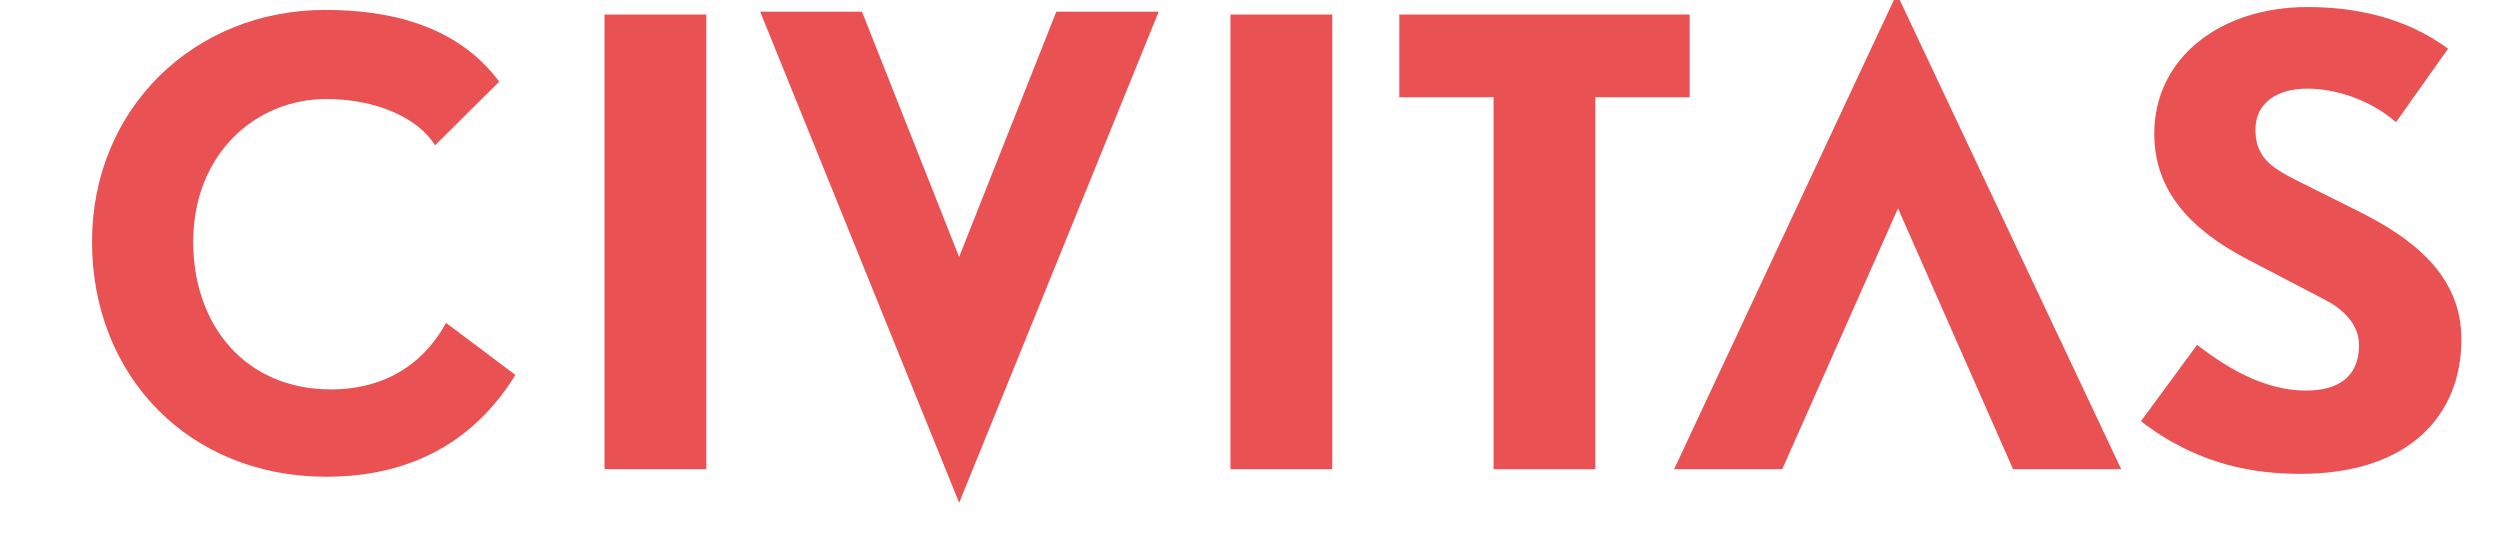 <?xml version="1.0" encoding="UTF-8"?><svg id="Ebene_1" xmlns="http://www.w3.org/2000/svg" viewBox="0 0 586.21 126.16"><path d="m120.86,87.92l-16.28-12.21c-7.87,14.38-21.16,15.6-26.99,15.6-20.07,0-32.28-15.06-32.28-34.59,0-20.62,14.65-33.5,31.2-33.5,11.8,0,21.57,4.48,25.5,10.85l15.06-14.92C107.16,5.86,91.29,2.33,76.24,2.33c-30.65,0-54.66,23.06-54.66,54.39s22.65,55.07,54.93,55.07c14.38,0,32.28-4.34,44.35-23.87h0Zm44.76,22.11V3.41h-23.87v106.61h23.87ZM271.7,2.74h-24.01l-22.79,57.51L202.12,2.74h-23.87l46.66,115.16L271.7,2.74h0Zm40.69,107.29V3.41h-23.87v106.61h23.87Zm83.81-87.22V3.41h-68.09v19.4h22.11v87.22h23.87V22.81h22.11Zm101.2,87.22L444.77-1.47l-52.22,111.49h25.36l27.14-61.17,26.98,61.17h25.36Zm79.76-30.52c0-15.19-11.8-23.87-24.42-30.11l-14.65-7.32c-5.56-2.85-9.22-5.29-9.22-11.67s5.15-9.63,12.21-9.63c6.24,0,14.51,2.44,20.75,7.87l12.21-17.23c-10.17-7.46-21.97-9.77-32.96-9.77-20.48,0-35.94,11.94-35.94,29.71,0,13.29,8.41,22.38,21.57,29.3l18.72,9.77c3.39,1.76,7.73,5.29,7.73,10.44,0,7.73-5.15,10.71-12.48,10.71-10.04,0-18.99-5.7-25.5-10.71l-13.16,17.9c13.56,10.44,26.86,12.34,37.44,12.34,25.23,0,37.71-13.56,37.71-31.6h0Z" style="fill:#ea5153; stroke-width:0px;"/></svg>